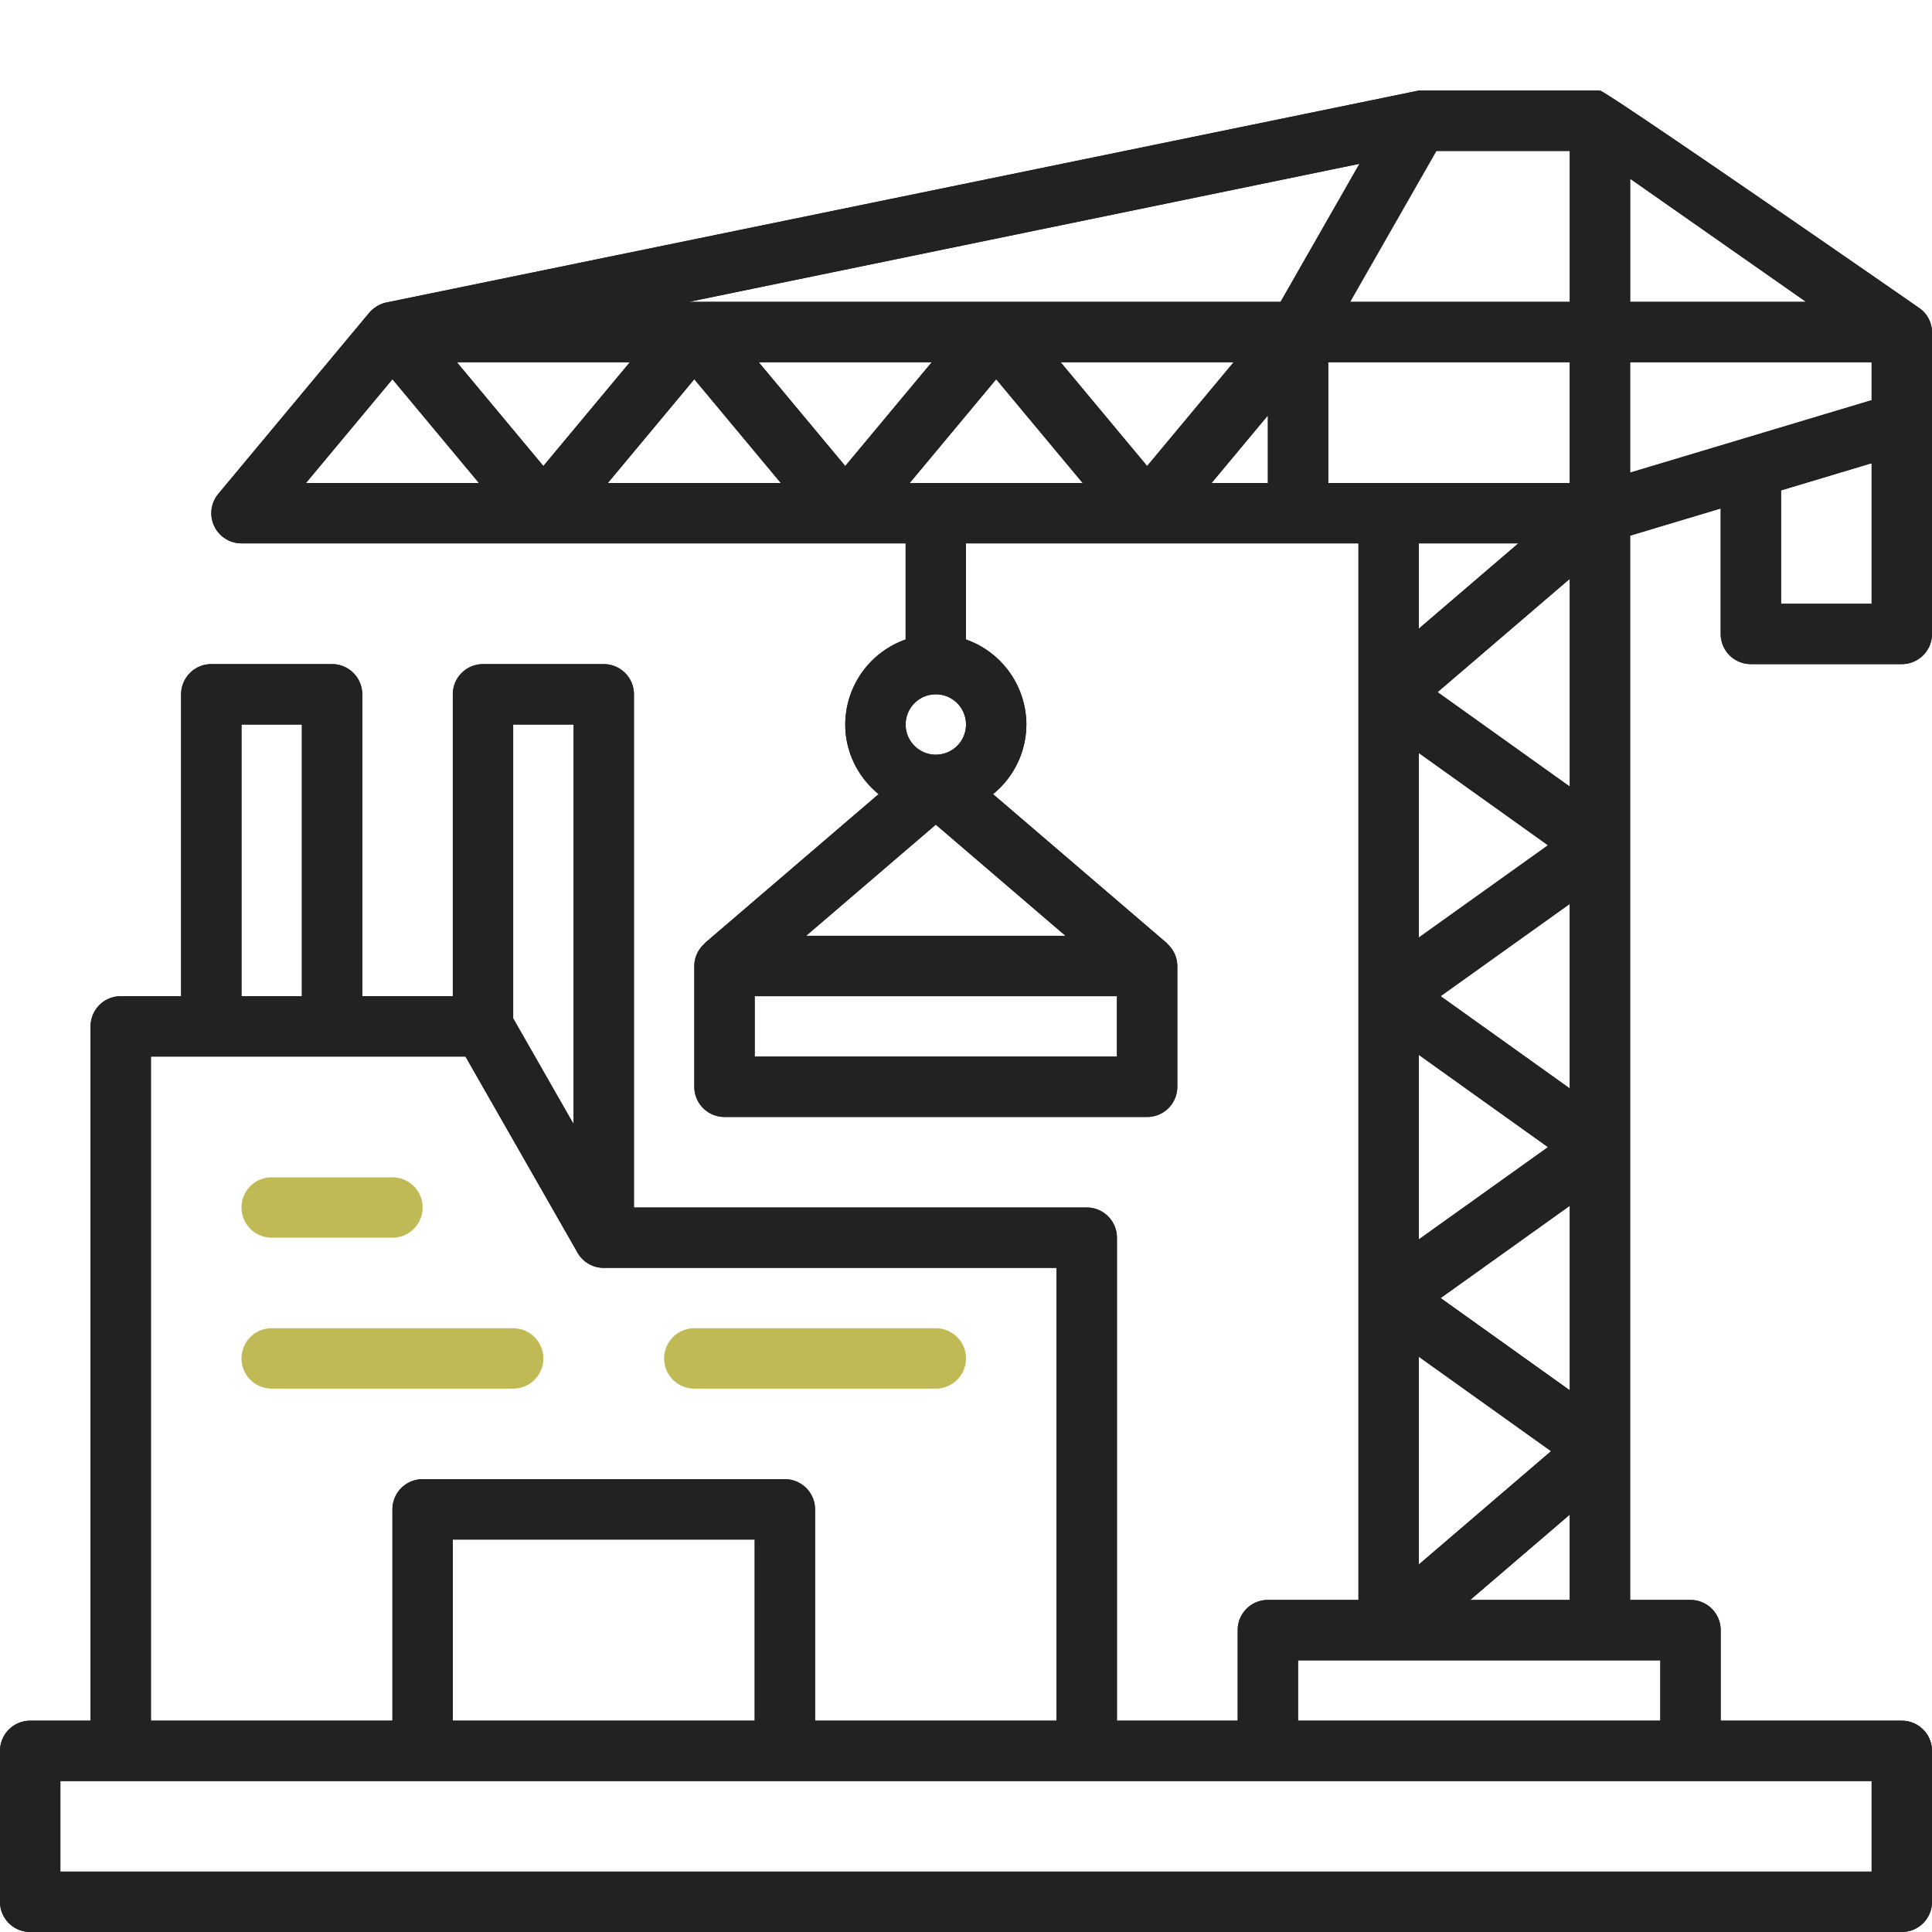 <?xml version="1.0" encoding="UTF-8" standalone="no"?>
<svg
   version="1.1"
   width="512"
   height="512"
   x="0"
   y="0"
   viewBox="0 0 64 64"
   style="enable-background:new 0 0 512 512"
   xml:space="preserve"
   class=""
   id="svg2"
   sodipodi:docname="construction-site.svg"
   inkscape:version="1.3.2 (091e20e, 2023-11-25, custom)"
   xmlns:inkscape="http://www.inkscape.org/namespaces/inkscape"
   xmlns:sodipodi="http://sodipodi.sourceforge.net/DTD/sodipodi-0.dtd"
   xmlns="http://www.w3.org/2000/svg"
   xmlns:svg="http://www.w3.org/2000/svg"><defs
     id="defs2" /><sodipodi:namedview
     id="namedview2"
     pagecolor="#ffffff"
     bordercolor="#000000"
     borderopacity="0.25"
     inkscape:showpageshadow="2"
     inkscape:pageopacity="0.0"
     inkscape:pagecheckerboard="0"
     inkscape:deskcolor="#d1d1d1"
     inkscape:zoom="1.1523438"
     inkscape:cx="182.23729"
     inkscape:cy="221.28814"
     inkscape:window-width="2560"
     inkscape:window-height="1351"
     inkscape:window-x="-9"
     inkscape:window-y="-9"
     inkscape:window-maximized="1"
     inkscape:current-layer="svg2" /><g
     id="g2"><path
       d="M 63.615,10.231 C 63.599,10.215 53.191,3 53,3 h -6 l -34.202,7.021 c -0.35,0.071 -0.557,0.329 -0.566,0.339 l -5,6 A 1,1 0 0 0 8,18 h 22 v 3.184 A 2.996,2.996 0 0 0 28,24 c 0,0.932 0.436,1.756 1.105,2.307 l -5.756,4.934 c -0.009,0.008 -0.009,0.018 -0.017,0.026 A 0.988,0.988 0 0 0 23,32.001 v 4 a 1,1 0 0 0 1,1 h 14 a 1,1 0 0 0 1,-1 v -4 A 0.99,0.99 0 0 0 38.668,31.267 C 38.66,31.259 38.66,31.249 38.651,31.241 L 32.895,26.307 A 2.984,2.984 0 0 0 34,24 2.996,2.996 0 0 0 32,21.184 V 18 h 13 v 35 h -3 a 1,1 0 0 0 -1,1 v 3 H 37 V 41 A 1,1 0 0 0 36,40 H 21 V 23 a 1,1 0 0 0 -1,-1 h -4 a 1,1 0 0 0 -1,1 V 33 H 12 V 23 A 1,1 0 0 0 11,22 H 7 A 1,1 0 0 0 6,23 V 33 H 4 A 1,1 0 0 0 3,34 V 57 H 1 a 1,1 0 0 0 -1,1 v 5 a 1,1 0 0 0 1,1 h 62 a 1,1 0 0 0 1,-1 V 58 A 1,1 0 0 0 63,57 H 57 V 54 A 1,1 0 0 0 56,53 H 54 V 17.744 l 3,-0.9 V 21 a 1,1 0 0 0 1,1 h 5 a 1,1 0 0 0 1,-1 V 11 A 0.982,0.982 0 0 0 63.615,10.231 Z M 31,23 a 1,1 0 0 1 0.001,2 H 31 a 1,1 0 0 1 0.001,-2 z M 31,27.317 35.297,31 H 26.703 Z M 37,35 H 25 V 33 H 37 Z M 54,15.656 V 12 h 8 v 1.256 z M 44,16 v -4 h 8 v 4 z M 30.135,16 33,12.562 35.865,16 Z M 22.816,10 45.034,5.426 42.42,10 Z M 40.865,12 38,15.438 35.135,12 Z m -10,0 L 28,15.438 25.135,12 Z m -10,0 L 18,15.438 15.135,12 Z M 23,12.562 25.865,16 h -5.73 z m 19,1.2 V 16 H 40.135 Z M 47.721,33 52,29.943 v 6.113 l -4.279,-3.057 z m 3.559,5 -4.279,3.057 v -6.113 l 4.279,3.057 z m 0,-10 -4.279,3.057 v -6.113 l 4.279,3.057 z m -3.659,-5.072 4.38,-3.754 v 6.882 z M 47.722,43 52.001,39.943 v 6.113 l -4.279,-3.057 z m 3.659,5.072 -4.38,3.754 V 44.944 Z M 54.001,5.921 59.829,10 H 54.001 Z M 52.001,5 v 5 H 44.724 L 47.581,5 Z M 13,12.562 15.865,16 h -5.73 z M 50.297,18 47,20.826 V 18 Z M 19,24 v 13.235 l -2,-3.5 V 24 Z M 8,24 h 2 v 9 H 8 Z M 5,35 h 10.42 l 3.712,6.496 A 0.999,0.999 0 0 0 20,42 H 35 V 57 H 27 V 50 A 1,1 0 0 0 26,49 H 14 a 1,1 0 0 0 -1,1 v 7 H 5 Z m 10,22 v -6 h 10 v 6 z m 47,5 H 2 V 59 H 62 Z M 55,57 H 43 V 55 H 55 Z M 48.703,53 52,50.174 V 53 Z M 59,20 v -3.756 l 3,-0.9 V 20 Z"
       fill="#222222"
       opacity="1"
       data-original="#000000"
       class=""
       id="path1"
       sodipodi:insensitive="true" /><path
       d="m 23,46 h 8 a 1,1 0 0 0 0,-2 h -8 a 1,1 0 0 0 0,2 z m -6,0 a 1,1 0 0 0 0,-2 H 9 a 1,1 0 0 0 0,2 z M 9,41 h 4 a 1,1 0 0 0 0,-2 H 9 a 1,1 0 0 0 0,2 z"
       fill="#222222"
       opacity="1"
       data-original="#000000"
       class=""
       id="path2"
       style="fill:#bfba55;fill-opacity:1"
       sodipodi:insensitive="true" /><path
       d="M63.615 10.231C63.599 10.215 53.191 3 53 3h-6l-34.202 7.021c-.35.071-.557.329-.566.339l-5 6A1 1 0 0 0 8 18h22v3.184A2.996 2.996 0 0 0 28 24c0 .932.436 1.756 1.105 2.307l-5.756 4.934c-.009.008-.009.018-.017.026a.988.988 0 0 0-.332.734v4a1 1 0 0 0 1 1h14a1 1 0 0 0 1-1v-4a.99.99 0 0 0-.332-.734c-.008-.008-.008-.018-.017-.026l-5.756-4.934A2.984 2.984 0 0 0 34 24a2.996 2.996 0 0 0-2-2.816V18h13v35h-3a1 1 0 0 0-1 1v3h-4V41a1 1 0 0 0-1-1H21V23a1 1 0 0 0-1-1h-4a1 1 0 0 0-1 1v10h-3V23a1 1 0 0 0-1-1H7a1 1 0 0 0-1 1v10H4a1 1 0 0 0-1 1v23H1a1 1 0 0 0-1 1v5a1 1 0 0 0 1 1h62a1 1 0 0 0 1-1v-5a1 1 0 0 0-1-1h-6v-3a1 1 0 0 0-1-1h-2V17.744l3-.9V21a1 1 0 0 0 1 1h5a1 1 0 0 0 1-1V11a.982.982 0 0 0-.385-.769zM31 23a1 1 0 0 1 .001 2H31a1 1 0 0 1 .001-2zm0 4.317L35.297 31h-8.594zM37 35H25v-2h12zm17-19.344V12h8v1.256zM44 16v-4h8v4zm-13.865 0L33 12.562 35.865 16zm-7.319-6 22.218-4.574L42.42 10zm18.049 2L38 15.438 35.135 12zm-10 0L28 15.438 25.135 12zm-10 0L18 15.438 15.135 12zm2.135.562L25.865 16h-5.73zm19 1.2V16h-1.865zM47.721 33 52 29.943v6.113l-4.279-3.057zm3.559 5-4.279 3.057v-6.113l4.279 3.057zm0-10-4.279 3.057v-6.113l4.279 3.057zm-3.659-5.072 4.38-3.754v6.882zM47.722 43l4.279-3.057v6.113l-4.279-3.057zm3.659 5.072-4.38 3.754v-6.882zm2.62-42.151L59.829 10h-5.828zm-2-.921v5h-7.277l2.857-5zM13 12.562 15.865 16h-5.73zM50.297 18 47 20.826V18zM19 24v13.235l-2-3.5V24zM8 24h2v9H8zM5 35h10.42l3.712 6.496A.999.999 0 0 0 20 42h15v15h-8v-7a1 1 0 0 0-1-1H14a1 1 0 0 0-1 1v7H5zm10 22v-6h10v6zm47 5H2v-3h60zm-7-5H43v-2h12zm-6.297-4L52 50.174V53zM59 20v-3.756l3-.9V20z"
       fill="#222222"
       opacity="1"
       data-original="#000000"
       class=""
       id="path3" /></g></svg>

